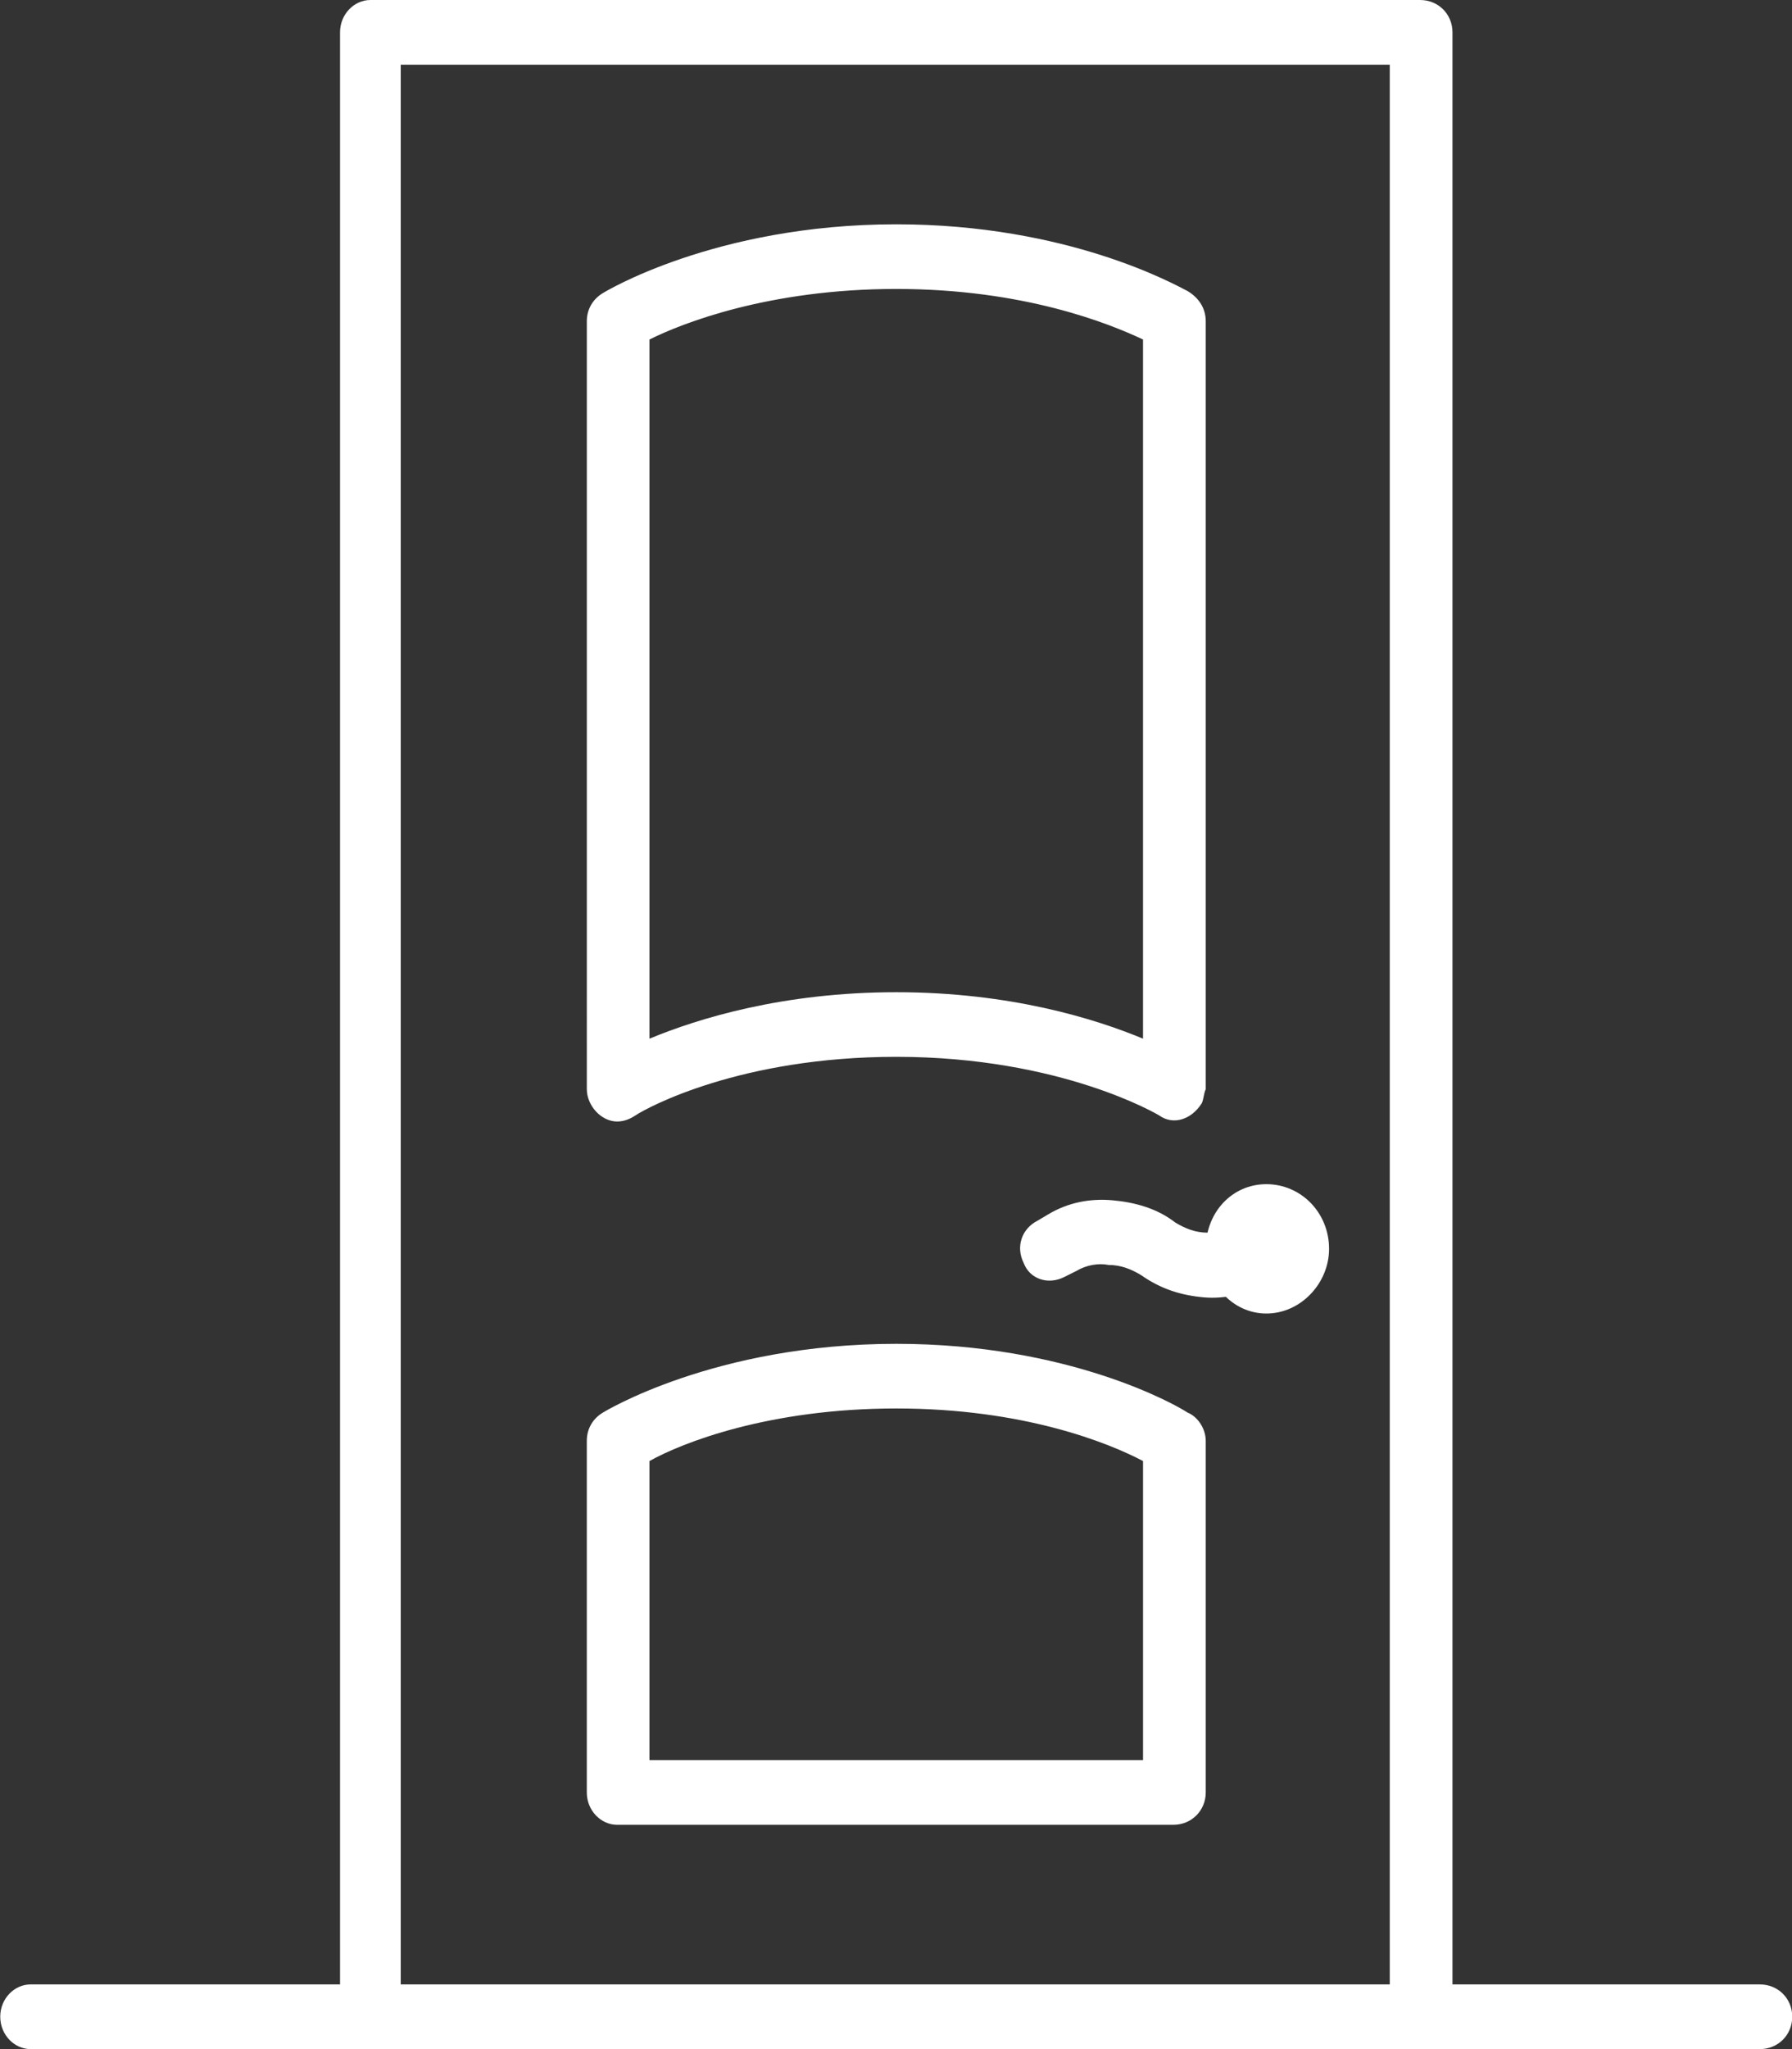 <?xml version="1.0" encoding="utf-8"?>
<!-- Generator: Adobe Illustrator 15.0.0, SVG Export Plug-In . SVG Version: 6.00 Build 0)  -->
<!DOCTYPE svg PUBLIC "-//W3C//DTD SVG 1.1//EN" "http://www.w3.org/Graphics/SVG/1.1/DTD/svg11.dtd">
<svg version="1.1" id="Capa_1" xmlns="http://www.w3.org/2000/svg" xmlns:xlink="http://www.w3.org/1999/xlink" x="0px" y="0px"
	 width="105px" height="120px" viewBox="0 0 105 120" enable-background="new 0 0 105 120" xml:space="preserve">
<rect x="0" y="0" width="105" height="120" fill="#333333" stroke="none"/>
<g>
	<path fill="#FFFFFF" d="M1.792,120c-0.947,0-1.778-0.831-1.778-1.896s0.831-1.892,1.778-1.892h101.327
		c1.066,0,1.895,0.827,1.895,1.892S104.186,120,103.119,120H1.792z"/>
	<path fill="#FFFFFF" d="M52.515,16.922c-7.466,0-12.563,2.012-14.459,2.96v40.945c2.846-1.182,7.823-2.721,14.459-2.721
		c6.636,0,11.614,1.539,14.459,2.721V19.882C64.957,18.934,59.98,16.922,52.515,16.922L52.515,16.922z M35.331,17.16
		c0,0,6.518-4.024,17.185-4.024c10.074,0,16.354,3.549,17.064,3.906c0.596,0.355,1.069,0.946,1.069,1.773v44.972
		c-0.118,0.236-0.118,0.591-0.236,0.827c-0.597,0.946-1.662,1.301-2.49,0.71c0,0-5.688-3.434-15.407-3.434
		c-9.125,0-14.578,2.96-15.288,3.434c-0.355,0.236-0.71,0.354-1.066,0.354c-0.949,0-1.778-0.946-1.778-1.892V18.815
		C34.383,18.106,34.738,17.515,35.331,17.16L35.331,17.16z"/>
	<path fill="#FFFFFF" d="M52.515,82.483c-7.466,0-12.563,2.015-14.459,3.078v17.516h28.919V85.562
		C64.957,84.498,59.98,82.483,52.515,82.483L52.515,82.483z M35.331,82.721c0,0,6.518-4.024,17.185-4.024
		c10.074,0,16.354,3.551,17.064,4.024c0.596,0.236,1.069,0.945,1.069,1.659v20.589c0,1.063-0.833,1.896-1.898,1.896H36.161
		c-0.949,0-1.778-0.832-1.778-1.896V84.38C34.383,83.666,34.738,83.075,35.331,82.721L35.331,82.721z"/>
	<path fill="#FFFFFF" d="M23.48,118.104c0,1.064-0.71,1.896-1.778,1.896c-0.947,0-1.778-0.831-1.778-1.896V1.894
		C19.924,0.828,20.755,0,21.702,0h61.506c1.069,0,1.898,0.828,1.898,1.894v116.21c0,1.064-0.829,1.896-1.898,1.896
		c-0.947,0-1.776-0.831-1.776-1.896V3.788H23.48V118.104z"/>
	<path fill="#FFFFFF" d="M77.875,73.136c0,2.01-1.657,3.787-3.674,3.787c-2.013,0-3.553-1.777-3.553-3.787
		c0-2.133,1.54-3.788,3.553-3.788C76.218,69.348,77.875,71.003,77.875,73.136L77.875,73.136z"/>
	<path fill="#FFFFFF" d="M73.372,71.48c0.947-0.478,2.017-0.119,2.49,0.827c0.355,0.946,0,2.01-0.828,2.483l-0.715,0.354
		c-1.185,0.595-2.486,0.949-3.789,0.831c-1.307-0.118-2.49-0.473-3.675-1.305c-0.592-0.354-1.188-0.591-1.898-0.591
		c-0.592-0.118-1.302,0-1.895,0.354l-0.71,0.355c-0.947,0.473-2.017,0.118-2.372-0.828c-0.474-0.946-0.118-2.01,0.829-2.482
		l0.596-0.355c1.184-0.713,2.486-0.949,3.789-0.831c1.307,0.118,2.608,0.473,3.675,1.305c0.592,0.354,1.184,0.591,1.898,0.591
		c0.71,0.118,1.302-0.118,1.895-0.354L73.372,71.48z"/>
</g>
</svg>
